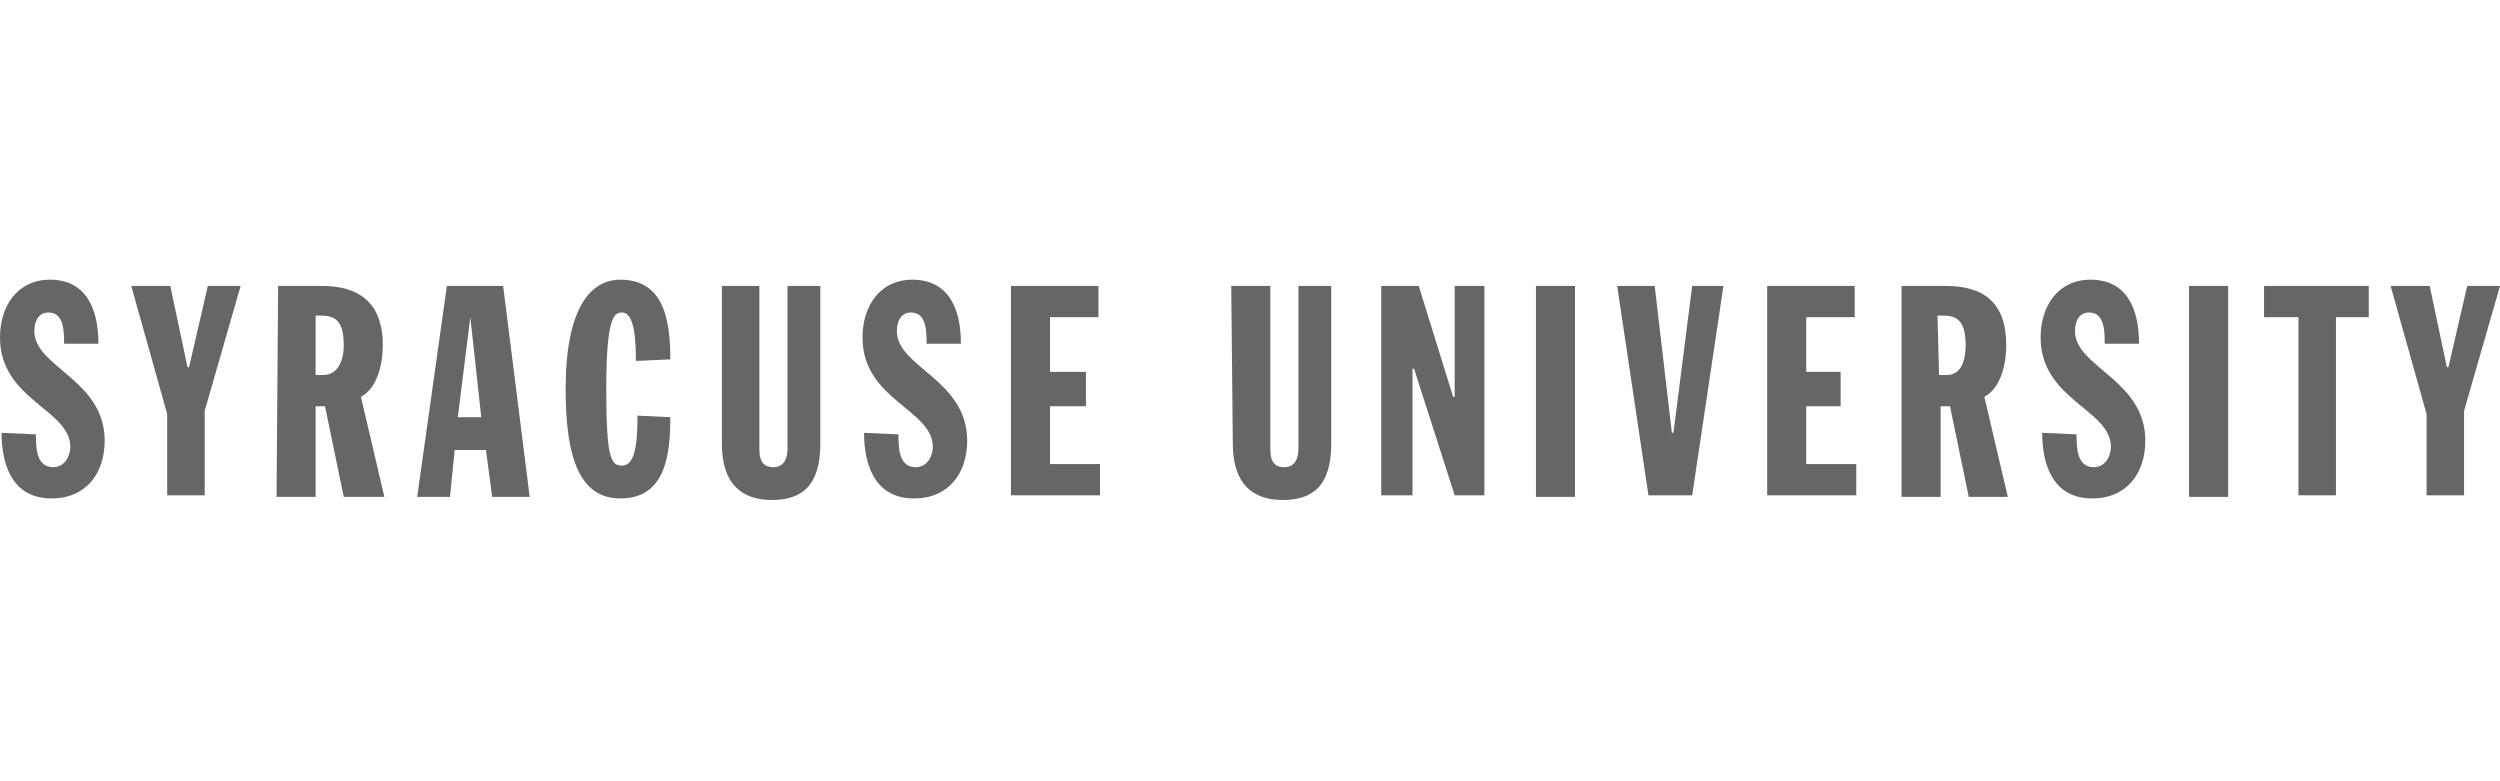 <?xml version="1.0" encoding="utf-8"?>
<!-- Generator: Adobe Illustrator 18.0.0, SVG Export Plug-In . SVG Version: 6.00 Build 0)  -->
<!DOCTYPE svg PUBLIC "-//W3C//DTD SVG 1.1//EN" "http://www.w3.org/Graphics/SVG/1.1/DTD/svg11.dtd">
<svg version="1.1" id="Layer_1" xmlns="http://www.w3.org/2000/svg" xmlns:xlink="http://www.w3.org/1999/xlink" x="0px" y="0px"
	 viewBox="0 0 160 50" enable-background="new 0 0 160 50" xml:space="preserve">
<g id="Syracuse_University">
	<g>
		<g>
			<g>
				<path fill="#666666" d="M2.3,27.8c0,0.8,0,2.1,1.1,2.1c0.8,0,1.1-0.8,1.1-1.3c0-2.4-4.5-3-4.5-7c0-2,1.1-3.7,3.2-3.7
					c2.2,0,3.1,1.7,3.1,4.1H4.1c0-0.8,0-2-1-2c-0.6,0-0.9,0.5-0.9,1.2c0,2.3,4.5,3.1,4.5,7c0,2.1-1.2,3.7-3.4,3.7
					c-2.6,0-3.2-2.3-3.2-4.2L2.3,27.8L2.3,27.8z"/>
				<polygon fill="#666666" points="10.7,26.5 8.4,18.3 10.9,18.3 12,23.5 12.1,23.5 13.3,18.3 15.4,18.3 13.1,26.3 13.1,31.7 
					10.7,31.7 				"/>
				<path fill="#666666" d="M17.8,18.3h2.8c2.3,0,3.9,1,3.9,3.8c0,1.1-0.3,2.7-1.4,3.3l1.5,6.4H22l-1.2-5.8h-0.6v5.8h-2.5L17.8,18.3
					L17.8,18.3z M20.2,24h0.5c0.9,0,1.3-0.9,1.3-1.9c0-1.5-0.5-1.9-1.4-1.9h-0.4L20.2,24L20.2,24z"/>
				<path fill="#666666" d="M28.6,18.3h3.6l1.7,13.5h-2.4l-0.4-3h-2l-0.3,3h-2.1L28.6,18.3z M30.1,20.3L30.1,20.3l-0.8,6.4h1.5
					L30.1,20.3z"/>
				<path fill="#666666" d="M40.7,23.1c0-2.2-0.3-3.1-0.9-3.1c-0.5,0-1,0.3-1,4.9c0,4.4,0.3,4.9,1,4.9c0.8,0,1-1.2,1-3.2l2.1,0.1
					c0,2.4-0.3,5.2-3.2,5.2c-2.6,0-3.5-2.6-3.5-7c0-5.2,1.6-7,3.5-7c2.8,0,3.2,2.6,3.2,5.1L40.7,23.1z"/>
				<path fill="#666666" d="M46.1,18.3h2.5v10.4c0,0.6,0.1,1.2,0.9,1.2c0.7,0,0.9-0.6,0.9-1.2V18.3h2.1v10.1c0,2.7-1.2,3.6-3.1,3.6
					c-1.9,0-3.2-1-3.2-3.6V18.3z"/>
				<path fill="#666666" d="M57.5,27.8c0,0.8,0,2.1,1.1,2.1c0.8,0,1.1-0.8,1.1-1.3c0-2.4-4.5-3-4.5-7c0-2,1.1-3.7,3.2-3.7
					c2.2,0,3.1,1.7,3.1,4.1h-2.2c0-0.8,0-2-1-2c-0.6,0-0.9,0.5-0.9,1.2c0,2.3,4.5,3.1,4.5,7c0,2.1-1.2,3.7-3.4,3.7
					c-2.6,0-3.2-2.3-3.2-4.2L57.5,27.8L57.5,27.8z"/>
				<polygon fill="#666666" points="64.7,18.3 70.3,18.3 70.3,20.3 67.2,20.3 67.2,23.8 69.5,23.8 69.5,26 67.2,26 67.2,29.7 
					70.4,29.7 70.4,31.7 64.7,31.7 				"/>
				<path fill="#666666" d="M78.8,18.3h2.5v10.4c0,0.6,0.1,1.2,0.9,1.2c0.7,0,0.9-0.6,0.9-1.2V18.3h2.1v10.1c0,2.7-1.2,3.6-3.1,3.6
					c-1.9,0-3.2-1-3.2-3.6L78.8,18.3L78.8,18.3z"/>
				<polygon fill="#666666" points="88.4,18.3 90.8,18.3 93,25.4 93.1,25.4 93.1,18.3 95,18.3 95,31.7 93.1,31.7 90.5,23.6 
					90.4,23.6 90.4,31.7 88.4,31.7 				"/>
				<rect x="98.3" y="18.3" fill="#666666" width="2.5" height="13.5"/>
				<polygon fill="#666666" points="103.5,18.3 105.9,18.3 107,27.7 107.1,27.7 108.3,18.3 110.3,18.3 108.3,31.7 105.5,31.7 				
					"/>
				<polygon fill="#666666" points="113.1,18.3 118.7,18.3 118.7,20.3 115.6,20.3 115.6,23.8 117.8,23.8 117.8,26 115.6,26 
					115.6,29.7 118.8,29.7 118.8,31.7 113.1,31.7 				"/>
				<path fill="#666666" d="M121.7,18.3h2.8c2.4,0,3.9,1,3.9,3.8c0,1.1-0.3,2.7-1.4,3.3l1.5,6.4h-2.5l-1.2-5.8h-0.6v5.8h-2.5
					L121.7,18.3L121.7,18.3z M124.1,24h0.5c0.9,0,1.2-0.9,1.2-1.9c0-1.5-0.5-1.9-1.4-1.9h-0.4L124.1,24L124.1,24z"/>
				<path fill="#666666" d="M132.9,27.8c0,0.8,0,2.1,1.1,2.1c0.8,0,1.1-0.8,1.1-1.3c0-2.4-4.5-3-4.5-7c0-2,1.1-3.7,3.2-3.7
					c2.2,0,3.1,1.7,3.1,4.1h-2.2c0-0.8,0-2-1-2c-0.6,0-0.9,0.5-0.9,1.2c0,2.3,4.5,3.1,4.5,7c0,2.1-1.2,3.7-3.4,3.7
					c-2.6,0-3.2-2.3-3.2-4.2L132.9,27.8L132.9,27.8z"/>
				<rect x="140.1" y="18.3" fill="#666666" width="2.5" height="13.5"/>
				<polygon fill="#666666" points="147.1,20.3 144.9,20.3 144.9,18.3 151.6,18.3 151.6,20.3 149.5,20.3 149.5,31.7 147.1,31.7 				
					"/>
				<polygon fill="#666666" points="155.3,26.5 153,18.3 155.5,18.3 156.6,23.5 156.7,23.5 157.9,18.3 160,18.3 157.7,26.3 
					157.7,31.7 155.3,31.7 				"/>
			</g>
		</g>
	</g>
</g>
<g id="Layer_1_1_">
</g>
</svg>

